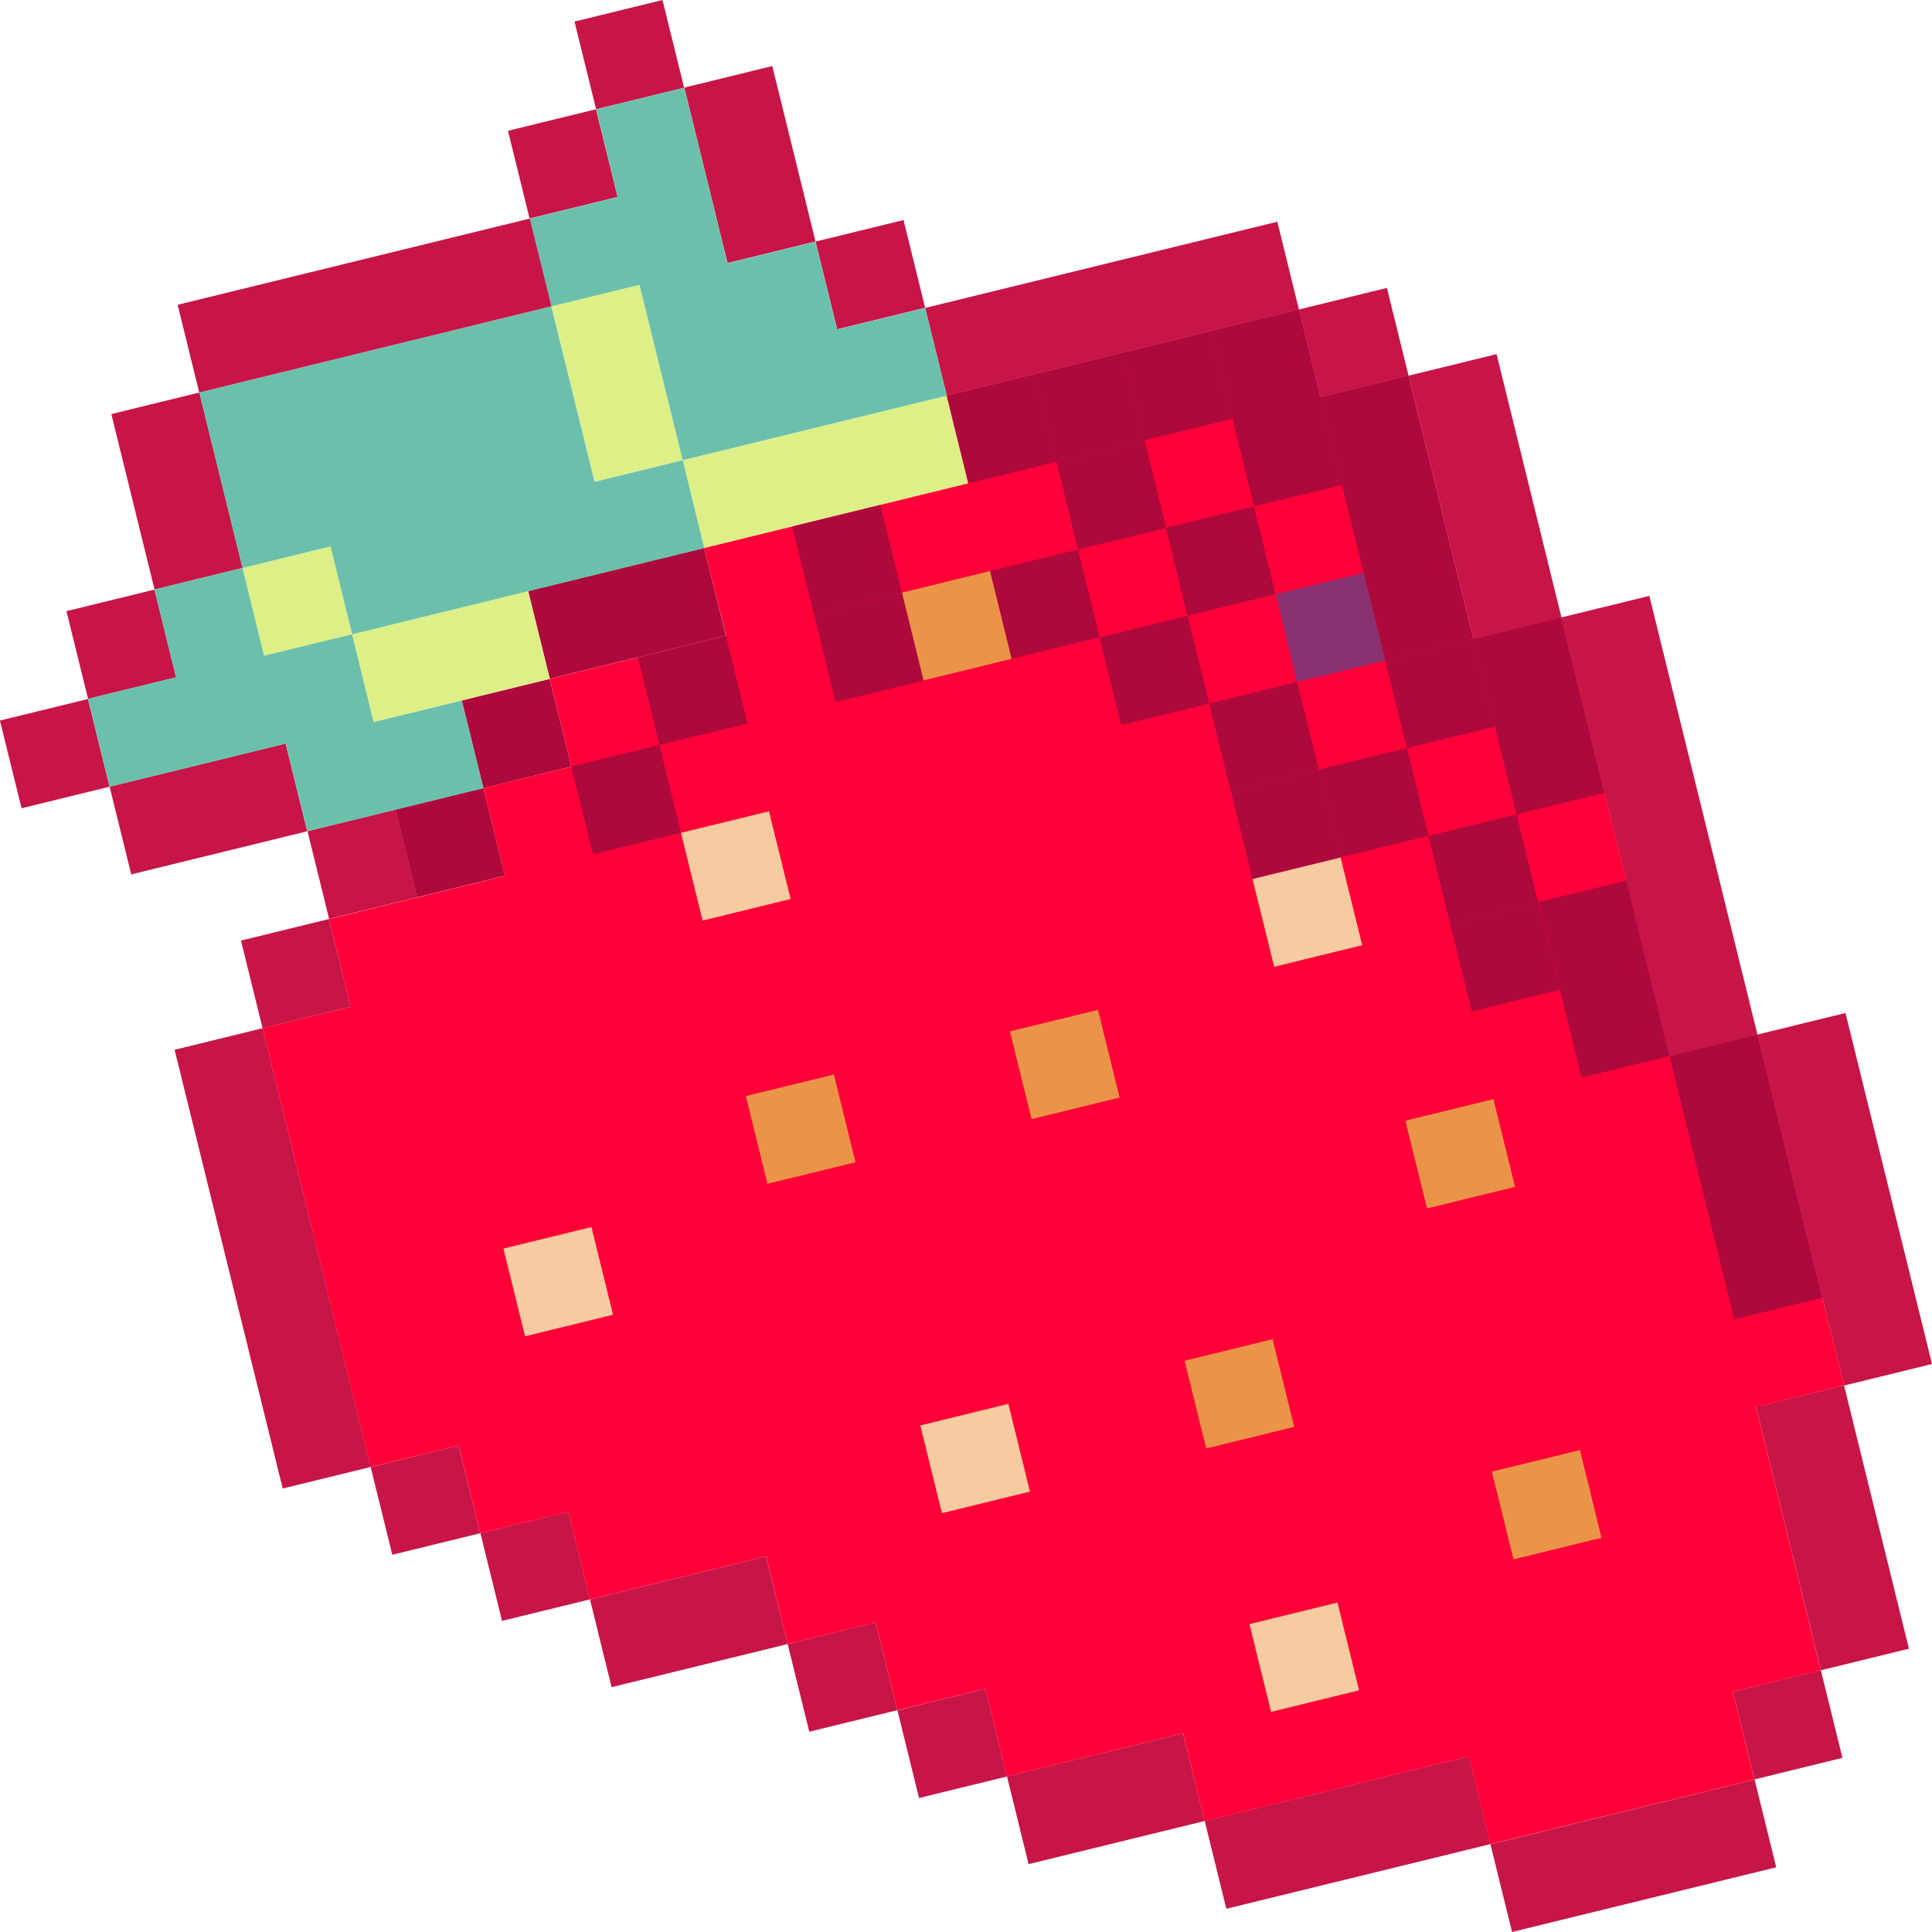 <?xml version="1.0" encoding="UTF-8"?>
<svg xmlns="http://www.w3.org/2000/svg" width="138" height="138" viewBox="0 0 138 138" fill="none">
  <g clip-path="url(#clip0_2702_15239)">
    <path d="M131.718 98.957L125.432 100.496L130.066 119.304L136.352 117.765L131.718 98.957Z" fill="#C71547"></path>
    <path d="M84.499 123.808L71.927 126.886L73.471 133.151L86.043 130.073L84.499 123.808Z" fill="#C71547"></path>
    <path d="M62.548 115.89L56.262 117.429L57.806 123.694L64.092 122.155L62.548 115.89Z" fill="#C71547"></path>
    <path d="M70.388 120.626L64.102 122.165L65.645 128.43L71.931 126.891L70.388 120.626Z" fill="#C71547"></path>
    <path d="M54.714 111.168L42.142 114.246L43.686 120.511L56.258 117.433L54.714 111.168Z" fill="#C71547"></path>
    <path d="M40.602 107.973L34.316 109.512L35.86 115.778L42.146 114.239L40.602 107.973Z" fill="#C71547"></path>
    <path d="M32.763 103.25L26.477 104.789L28.02 111.054L34.306 109.515L32.763 103.25Z" fill="#C71547"></path>
    <path d="M131.822 72.356L125.536 73.895L131.715 98.969L138.001 97.43L131.822 72.356Z" fill="#C71547"></path>
    <path d="M106.899 25.295L100.613 26.834L105.248 45.642L111.534 44.103L106.899 25.295Z" fill="#C71547"></path>
    <path d="M91.238 15.837L66.083 21.996L67.627 28.261L92.782 22.102L91.238 15.837Z" fill="#C71547"></path>
    <path d="M67.625 28.26L48.756 32.88L50.3 39.145L69.169 34.526L67.625 28.26Z" fill="#DDEF87"></path>
    <path d="M50.3 39.139L37.728 42.217L39.273 48.483L51.844 45.405L50.3 39.139Z" fill="#AD093C"></path>
    <path d="M28.25 57.83L21.964 59.369L23.508 65.635L29.794 64.096L28.25 57.83Z" fill="#C71547"></path>
    <path d="M34.527 56.287L28.241 57.826L29.785 64.091L36.071 62.552L34.527 56.287Z" fill="#AD093C"></path>
    <path d="M117.81 42.563L111.524 44.102L119.247 75.441L125.533 73.902L117.81 42.563Z" fill="#C71547"></path>
    <path d="M18.758 73.444L12.472 74.983L20.194 106.322L26.48 104.783L18.758 73.444Z" fill="#C71547"></path>
    <path d="M125.329 127.113L106.46 131.732L108.004 137.998L126.873 133.378L125.329 127.113Z" fill="#C71547"></path>
    <path d="M104.921 125.455L86.052 130.075L87.596 136.341L106.465 131.721L104.921 125.455Z" fill="#C71547"></path>
    <path d="M130.059 119.296L123.773 120.835L125.317 127.101L131.603 125.562L130.059 119.296Z" fill="#C71547"></path>
    <path d="M99.066 20.566L92.78 22.105L94.324 28.37L100.61 26.831L99.066 20.566Z" fill="#C71547"></path>
    <path d="M39.269 48.495L32.983 50.034L34.527 56.3L40.813 54.761L39.269 48.495Z" fill="#AD093C"></path>
    <path d="M67.627 28.26L92.773 22.104L94.323 28.367L100.607 26.833L105.245 45.634L111.529 44.089L119.256 75.428L125.54 73.895L131.717 98.959L125.433 100.504L130.06 119.305L123.776 120.838L125.315 127.113L106.452 131.725L104.914 125.462L86.04 130.086L84.502 123.811L71.923 126.889L70.385 120.626L64.089 122.159L62.551 115.896L56.256 117.43L54.717 111.167L42.139 114.245L40.6 107.982L34.305 109.515L32.767 103.252L26.471 104.786L18.756 73.447L25.039 71.913L23.501 65.65L36.068 62.56L34.53 56.297L40.813 54.764L39.275 48.489L51.854 45.41L50.303 39.147L69.166 34.523L67.627 28.26Z" fill="#FF0038"></path>
    <path d="M23.499 65.645L17.213 67.184L18.757 73.45L25.043 71.911L23.499 65.645Z" fill="#C71547"></path>
    <path d="M20.402 53.111L7.83 56.19L9.374 62.455L21.946 59.377L20.402 53.111Z" fill="#C71547"></path>
    <path d="M6.282 49.929L-0.004 51.468L1.54 57.733L7.826 56.194L6.282 49.929Z" fill="#C71547"></path>
    <path d="M11.033 42.114L4.747 43.653L6.291 49.919L12.577 48.38L11.033 42.114Z" fill="#C71547"></path>
    <path d="M47.322 0.001L41.036 1.54L42.58 7.805L48.866 6.266L47.322 0.001Z" fill="#C71547"></path>
    <path d="M64.539 15.717L58.253 17.256L59.797 23.521L66.083 21.983L64.539 15.717Z" fill="#C71547"></path>
    <path d="M14.238 28.037L7.952 29.576L11.04 42.107L17.326 40.568L14.238 28.037Z" fill="#C71547"></path>
    <path d="M55.164 4.718L48.878 6.257L51.966 18.788L58.252 17.25L55.164 4.718Z" fill="#C71547"></path>
    <path d="M42.571 7.803L36.285 9.342L37.829 15.608L44.115 14.069L42.571 7.803Z" fill="#C71547"></path>
    <path d="M23.613 39.035L17.327 40.574L18.871 46.84L25.157 45.301L23.613 39.035Z" fill="#DDEF87"></path>
    <path d="M11.028 42.108L17.324 40.574L18.862 46.837L25.157 45.304L26.696 51.567L32.979 50.034L34.529 56.297L21.951 59.375L20.412 53.112L7.833 56.191L6.283 49.916L12.579 48.382L11.028 42.108Z" fill="#6BC0AC"></path>
    <path d="M37.721 42.218L25.149 45.296L26.693 51.562L39.265 48.484L37.721 42.218Z" fill="#DDEF87"></path>
    <path d="M45.674 20.336L39.388 21.875L42.476 34.406L48.762 32.867L45.674 20.336Z" fill="#DDEF87"></path>
    <path d="M14.235 28.036L39.381 21.879L42.47 34.417L48.765 32.872L50.303 39.147L25.157 45.304L23.607 39.029L17.324 40.574L14.235 28.036Z" fill="#6BC0AC"></path>
    <path d="M42.588 7.808L48.871 6.263L51.96 18.801L58.243 17.268L59.794 23.531L66.077 21.997L67.627 28.261L48.765 32.872L45.676 20.346L39.381 21.88L37.843 15.617L44.126 14.071L42.588 7.808Z" fill="#6BC0AC"></path>
    <path d="M37.844 15.611L12.688 21.77L14.232 28.035L39.388 21.876L37.844 15.611Z" fill="#C71547"></path>
    <path d="M94.314 28.369L98.948 47.177L105.234 45.638L100.599 26.83L94.314 28.369Z" fill="#AD093C"></path>
    <path d="M86.492 23.639L89.58 36.17L95.866 34.631L92.778 22.1L86.492 23.639Z" fill="#AD093C"></path>
    <path d="M73.908 26.726L75.452 32.991L81.738 31.452L80.194 25.187L73.908 26.726Z" fill="#AD093C"></path>
    <path d="M80.202 25.185L81.746 31.45L88.032 29.911L86.488 23.646L80.202 25.185Z" fill="#AD093C"></path>
    <path d="M83.279 37.713L84.823 43.979L91.109 42.44L89.565 36.175L83.279 37.713Z" fill="#AD093C"></path>
    <path d="M102.036 59.709L103.58 65.975L109.866 64.436L108.322 58.171L102.036 59.709Z" fill="#AD093C"></path>
    <path d="M94.208 54.974L95.752 61.24L102.038 59.701L100.494 53.435L94.208 54.974Z" fill="#AD093C"></path>
    <path d="M98.947 47.172L100.491 53.438L106.777 51.898L105.233 45.633L98.947 47.172Z" fill="#AD093C"></path>
    <path d="M86.368 50.251L87.912 56.517L94.198 54.978L92.654 48.712L86.368 50.251Z" fill="#AD093C"></path>
    <path d="M78.541 45.528L80.085 51.794L86.371 50.255L84.827 43.989L78.541 45.528Z" fill="#AD093C"></path>
    <path d="M67.623 28.264L69.167 34.529L75.453 32.99L73.909 26.725L67.623 28.264Z" fill="#AD093C"></path>
    <path d="M75.463 32.987L77.007 39.253L83.293 37.714L81.749 31.448L75.463 32.987Z" fill="#AD093C"></path>
    <path d="M56.588 37.608L58.132 43.873L64.418 42.334L62.874 36.069L56.588 37.608Z" fill="#AD093C"></path>
    <path d="M40.814 54.754L42.358 61.019L48.644 59.48L47.1 53.215L40.814 54.754Z" fill="#AD093C"></path>
    <path d="M45.564 46.948L47.108 53.214L53.394 51.675L51.85 45.409L45.564 46.948Z" fill="#AD093C"></path>
    <path d="M58.145 43.881L59.69 50.147L65.975 48.608L64.431 42.342L58.145 43.881Z" fill="#AD093C"></path>
    <path d="M70.713 40.79L72.257 47.055L78.543 45.516L76.999 39.251L70.713 40.79Z" fill="#AD093C"></path>
    <path d="M87.927 56.524L89.471 62.79L95.757 61.251L94.213 54.985L87.927 56.524Z" fill="#AD093C"></path>
    <path d="M103.582 65.974L105.126 72.239L111.412 70.7L109.868 64.435L103.582 65.974Z" fill="#AD093C"></path>
    <path d="M91.119 42.449L92.663 48.714L98.949 47.175L97.405 40.91L91.119 42.449Z" fill="#8A3171"></path>
    <path d="M105.237 45.637L108.325 58.169L114.611 56.63L111.523 44.098L105.237 45.637Z" fill="#AD093C"></path>
    <path d="M109.885 64.437L112.973 76.968L119.259 75.429L116.171 62.898L109.885 64.437Z" fill="#AD093C"></path>
    <path d="M119.249 75.428L123.884 94.236L130.17 92.697L125.535 73.889L119.249 75.428Z" fill="#AD093C"></path>
    <path d="M35.96 89.184L37.504 95.45L43.79 93.911L42.246 87.645L35.96 89.184Z" fill="#F6CB9F"></path>
    <path d="M65.738 101.816L67.282 108.082L73.568 106.543L72.024 100.277L65.738 101.816Z" fill="#F6CB9F"></path>
    <path d="M89.47 62.789L91.014 69.054L97.3 67.515L95.756 61.25L89.47 62.789Z" fill="#F6CB9F"></path>
    <path d="M48.642 59.489L50.187 65.754L56.472 64.215L54.928 57.95L48.642 59.489Z" fill="#F6CB9F"></path>
    <path d="M89.248 116.009L90.792 122.275L97.078 120.736L95.534 114.47L89.248 116.009Z" fill="#F6CB9F"></path>
    <path d="M53.277 78.291L54.821 84.556L61.107 83.017L59.563 76.752L53.277 78.291Z" fill="#EA9447"></path>
    <path d="M84.613 97.196L86.157 103.461L92.443 101.922L90.899 95.657L84.613 97.196Z" fill="#EA9447"></path>
    <path d="M64.428 42.331L65.972 48.597L72.258 47.058L70.714 40.792L64.428 42.331Z" fill="#EA9447"></path>
    <path d="M72.141 73.671L73.685 79.936L79.971 78.397L78.427 72.132L72.141 73.671Z" fill="#EA9447"></path>
    <path d="M100.387 80.05L101.931 86.315L108.217 84.776L106.673 78.511L100.387 80.05Z" fill="#EA9447"></path>
    <path d="M106.565 105.116L108.109 111.381L114.395 109.842L112.851 103.577L106.565 105.116Z" fill="#EA9447"></path>
  </g>
  <defs>
    <clipPath id="clip0_2702_15239">
      <rect width="138" height="138" fill="white"></rect>
    </clipPath>
  </defs>
</svg>
